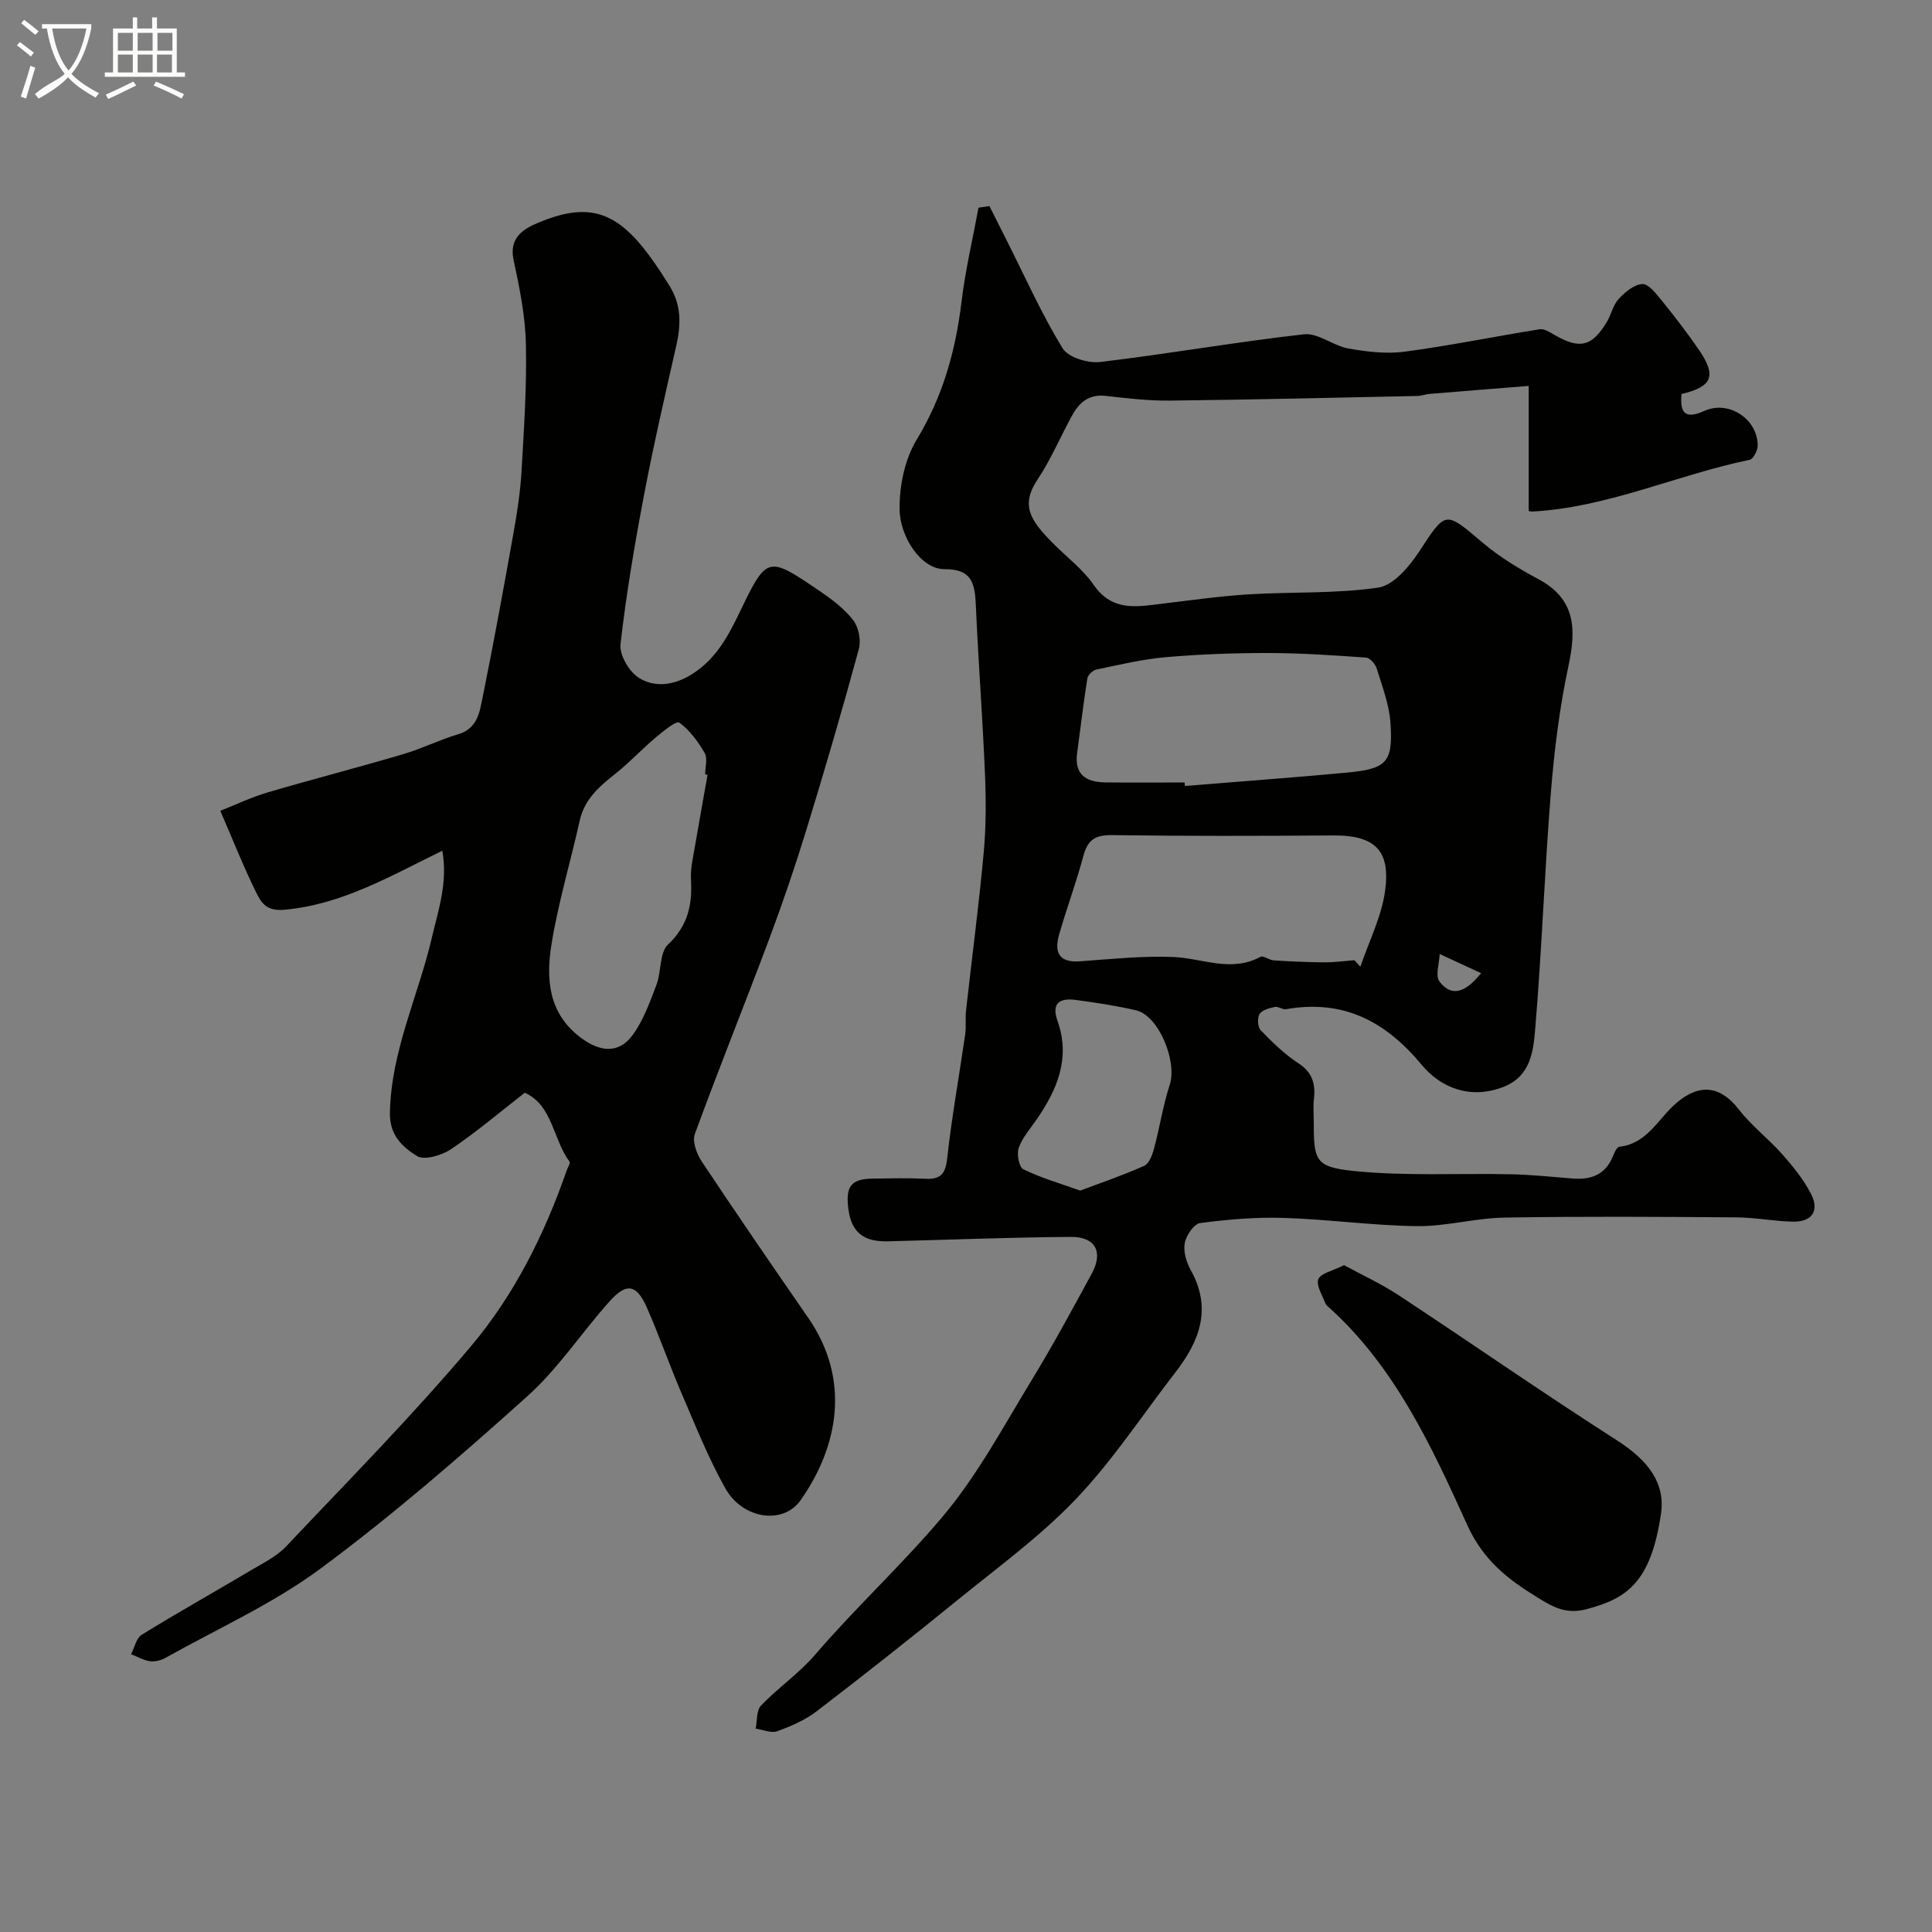 <svg enable-background="new 0 0 400 400" viewBox="0 0 400 400" xmlns="http://www.w3.org/2000/svg"><rect x="0" y="0" width="400" height="400" fill="#808080" stroke="none"/><path d="m6.4 11.7c-1-.8-1.9-1.6-2.9-2.3l.6-.7c.9.7 1.9 1.4 2.9 2.2zm-2.1 8.3c.7-2.1 1.4-4.2 2-6.4.2.1.6.3 1 .4-.7 2.3-1.3 4.4-1.9 6.4zm3-12.8c-1.1-.9-2.1-1.7-2.9-2.4l.6-.7c1 .8 2 1.5 3 2.4zm1.4-1.3v-.9h10.2v.9c-.9 4.2-2.3 7.3-4.1 9.4 1.3 1.4 3.2 2.7 5.7 4-.2.2-.4.5-.7.9-2.5-1.4-4.4-2.7-5.7-4.2-1.4 1.5-3.5 3-6.1 4.4 0 0 0 0-.1-.1-.3-.4-.5-.7-.7-.8 2.7-2.3 4.7-2.8 6.2-4.2-1.8-2.2-3-5.3-3.7-9.4zm9.2 0h-7.1c.6 3.8 1.7 6.7 3.4 8.7 1.7-2 2.9-4.8 3.7-8.7z" fill="#fbfcfa"/><path d="m31.6 3.6h.9v2.3h4.1v9.1h1.7v.9h-16.6v-.9h1.7v-9.1h4.1v-2.3h.9v2.3h3.1v-2.3zm-4 13.3.6.8c-1.9.9-3.8 1.9-5.8 2.8-.2-.3-.3-.6-.5-.9 2-.9 3.9-1.8 5.7-2.7zm-3.2-10.1v3.7h3.1v-3.7zm0 4.5v3.7h3.1v-3.7zm4.1-4.5v3.7h3.1v-3.7zm0 4.5v3.7h3.1v-3.7zm9.1 9.1c-2.1-1.1-4.1-2-5.8-2.7l.5-.8c2.2.9 4.1 1.8 5.8 2.6zm-1.9-13.6h-3.1v3.7h3.1zm-3.2 4.5v3.7h3.1v-3.7z" fill="#fbfcfa"/><g fill="#010100"><path d="m204.85 42.66c1.25 2.5 2.51 5.01 3.77 7.51 3.71 7.36 7.08 14.92 11.37 21.93 1.16 1.89 5.24 3.15 7.76 2.85 14.1-1.67 28.11-4.15 42.22-5.74 2.91-.33 6.04 2.38 9.2 2.94 3.82.68 7.85 1.17 11.65.66 9.36-1.24 18.63-3.15 27.95-4.64.93-.15 2.1.6 3.04 1.15 5.23 3.04 7.76 2.47 10.86-2.65.92-1.53 1.28-3.5 2.45-4.77 1.31-1.41 3.2-3.01 4.91-3.09 1.27-.07 2.85 1.98 3.97 3.36 2.68 3.3 5.28 6.68 7.69 10.18 3.77 5.47 2.89 7.69-3.56 9.23-.31 3.7.57 5.39 4.72 3.5 5.04-2.29 11.07 1.66 11.06 7.18 0 1.02-.91 2.78-1.66 2.94-15.12 3.11-29.38 9.88-45.04 10.71-.16.01-.33-.05-.71-.11 0-8.43 0-16.9 0-25.9-6.9.55-13.74 1.09-20.59 1.66-.81.07-1.61.4-2.42.42-17.1.36-34.2.77-51.3.96-4.43.05-8.88-.48-13.3-.98-3.35-.38-5.38 1.31-6.82 3.88-2.47 4.42-4.41 9.17-7.21 13.36-3.59 5.38-1.63 8.44 3.07 13.2 2.86 2.9 6.24 5.42 8.52 8.71 3.94 5.69 9.18 4.47 14.54 3.83 5.86-.7 11.71-1.53 17.6-1.89 8.92-.54 17.95-.11 26.75-1.39 3.11-.45 6.36-4.25 8.36-7.29 5.73-8.7 5.36-8.7 13.37-1.93 3.46 2.92 7.44 5.32 11.45 7.47 7.78 4.18 7.83 10.39 6.21 17.99-1.84 8.6-2.93 17.42-3.64 26.2-1.31 16.28-1.87 32.62-3.24 48.89-.39 4.61-.9 9.84-6.6 12.05-6.85 2.65-12.95.18-16.89-4.56-7.57-9.12-16.28-13.6-28.1-11.54-.73.13-1.62-.62-2.33-.46-1.14.25-2.64.63-3.15 1.46-.5.81-.4 2.71.23 3.36 2.4 2.47 4.92 4.95 7.79 6.82 2.95 1.92 3.6 4.31 3.23 7.46-.17 1.48-.03 3-.03 4.5 0 8.18.21 9.53 8.31 10.36 10.75 1.1 21.68.44 32.53.68 4.27.09 8.53.54 12.79.88 3.83.31 6.79-.82 8.32-4.65.29-.73.81-1.88 1.32-1.93 5.76-.63 8.01-5.77 11.72-8.98 4.89-4.23 9.22-3.64 13.04 1.29 2.64 3.4 6.18 6.08 9.04 9.33 2.21 2.51 4.38 5.19 5.89 8.14 1.75 3.42.25 5.8-3.7 5.73-3.94-.07-7.86-.87-11.8-.89-16-.11-32-.22-48 .05-6.04.1-12.07 1.84-18.09 1.77-9.22-.12-18.42-1.42-27.64-1.71-5.74-.18-11.54.32-17.25 1.07-1.28.17-2.91 2.57-3.19 4.16-.32 1.75.34 3.96 1.25 5.6 4.43 7.94 1.83 14.67-3.17 21.13-6.82 8.8-12.96 18.23-20.6 26.24-7.44 7.8-16.32 14.25-24.73 21.09-9.53 7.75-19.18 15.37-28.93 22.84-2.4 1.84-5.33 3.11-8.19 4.15-1.26.46-2.97-.32-4.47-.54.34-1.62.14-3.76 1.11-4.78 3.54-3.68 7.87-6.65 11.19-10.51 8.55-9.96 18.27-18.87 26.64-28.88 7.11-8.5 12.44-18.53 18.26-28.07 4.38-7.18 8.38-14.6 12.4-21.99 2.41-4.44.77-7.6-4.31-7.57-12.63.08-25.25.6-37.88.91-4.46.11-7.46-1.34-8.18-6.46-.65-4.65.3-6.46 4.9-6.52 3.67-.05 7.34-.15 11 .03 3.17.16 4.17-.99 4.53-4.25.94-8.57 2.49-17.08 3.72-25.62.24-1.63-.01-3.33.18-4.98 1.21-10.9 2.66-21.79 3.66-32.71.5-5.45.48-10.98.25-16.46-.49-11.54-1.37-23.07-1.88-34.61-.2-4.41-.65-7.63-6.47-7.58-4.92.05-9.27-6.79-9.32-12.37-.05-4.84 1.05-10.35 3.53-14.43 5.42-8.92 8.06-18.38 9.29-28.55.79-6.54 2.32-12.99 3.52-19.49.76-.12 1.51-.23 2.26-.34zm75.56 156.14c.41.45.82.9 1.24 1.35 1.78-5.27 4.43-10.44 5.14-15.85 1-7.59-1.51-11.39-10.63-11.33-15.32.1-30.64.15-45.96-.07-3.48-.05-5.02 1.02-5.9 4.31-1.46 5.48-3.46 10.82-5.02 16.28-1.01 3.52-.17 5.86 4.27 5.54 6.42-.46 12.87-1.14 19.28-.9 6.05.23 12.03 3.28 18.13-.03.6-.33 1.8.68 2.75.74 3.51.22 7.03.38 10.55.4 2.04.01 4.1-.28 6.15-.44zm-35.15-36.8c.02.24.04.49.06.73 11.15-.91 22.31-1.73 33.45-2.76 8.35-.78 9.67-2.11 9.11-10.31-.26-3.81-1.71-7.56-2.85-11.26-.28-.92-1.39-2.19-2.19-2.25-6.73-.48-13.48-.94-20.22-.95-7.08-.01-14.19.25-21.24.86-4.84.42-9.63 1.57-14.4 2.57-.74.15-1.75 1.13-1.86 1.85-.82 5.16-1.42 10.35-2.12 15.52-.59 4.45 1.97 5.92 5.8 5.99 5.48.07 10.97.01 16.46.01zm-21.61 84.5c4.25-1.6 8.84-3.16 13.24-5.13 1.03-.46 1.7-2.28 2.05-3.6 1.17-4.37 1.84-8.89 3.24-13.17 1.59-4.86-2.28-14.33-6.95-15.42-4.11-.96-8.3-1.58-12.49-2.15-3.25-.44-5.13.57-3.79 4.35 2.75 7.75-.11 14.32-4.44 20.56-1.29 1.87-2.89 3.66-3.6 5.74-.44 1.27.07 3.97.95 4.4 3.58 1.76 7.45 2.87 11.79 4.42zm82.99-45.02c-3.07-1.42-5.82-2.69-8.57-3.96-.07 1.94-.95 4.51-.04 5.7 2.45 3.21 5.34 2.39 8.61-1.74z"/><path d="m91.58 176.13c-11.01 5.39-20.83 11.14-32.66 12.22-3.78.35-4.81-1.43-5.85-3.52-2.53-5.09-4.62-10.4-7.46-16.96 3.22-1.27 6.43-2.82 9.81-3.81 9.31-2.74 18.72-5.16 28.03-7.91 3.88-1.14 7.55-2.99 11.43-4.14 4-1.18 4.42-4.6 5.04-7.63 2.3-11.32 4.37-22.69 6.4-34.07.75-4.18 1.4-8.41 1.65-12.64.51-8.81 1.11-17.64.91-26.45-.13-5.81-1.31-11.65-2.54-17.36-1.01-4.67 2.03-6.46 5.11-7.75 10.37-4.35 16.24-2.44 23.19 7.1 1.44 1.98 2.78 4.03 4.06 6.11 2.37 3.84 2.3 7.91 1.33 12.19-2.34 10.3-4.72 20.61-6.69 30.98-1.95 10.24-3.69 20.53-4.87 30.87-.25 2.2 1.71 5.59 3.67 6.89 3.09 2.05 6.91 1.74 10.44-.26 5.32-3.02 8.01-7.92 10.54-13.19 5.65-11.76 5.81-11.75 16.42-4.55 2.57 1.75 5.18 3.69 7.07 6.1 1.15 1.47 1.7 4.2 1.21 6.01-3.4 12.5-7.03 24.94-10.83 37.32-2.33 7.6-4.9 15.14-7.68 22.58-5.07 13.54-10.48 26.94-15.45 40.52-.56 1.53.37 4.1 1.4 5.65 7.23 10.87 14.61 21.63 22.04 32.36 8.94 12.91 6.22 26.77-1.55 37.82-3.62 5.14-11.98 3.91-15.55-2.42-3.57-6.34-6.27-13.18-9.16-19.89-2.51-5.83-4.57-11.85-7.14-17.64-2.1-4.75-4.18-5.14-7.63-1.3-5.82 6.48-10.67 13.96-17.1 19.73-13.8 12.39-27.86 24.6-42.74 35.62-9.86 7.31-21.32 12.45-32.11 18.5-.94.53-2.21.87-3.25.73-1.35-.19-2.62-.94-3.93-1.45.71-1.37 1.07-3.33 2.2-4.03 7.49-4.62 15.17-8.92 22.74-13.42 2.49-1.48 5.24-2.83 7.18-4.89 12.95-13.71 26.23-27.15 38.36-41.56 8.91-10.59 15.14-23.11 19.72-36.29.21-.61.8-1.49.58-1.78-3.46-4.68-3.51-11.71-9.27-14.28-5.28 4.11-10.08 8.2-15.28 11.69-1.92 1.29-5.57 2.37-7.06 1.41-2.89-1.85-5.66-4.18-5.58-8.94.23-12.74 5.8-24.04 8.63-36.06 1.35-5.82 3.4-11.52 2.22-18.21zm54.91-15.72c-.16-.03-.33-.06-.49-.09 0-1.5.54-3.31-.11-4.43-1.37-2.36-3.1-4.72-5.26-6.29-.59-.43-3.36 1.81-4.9 3.11-2.82 2.37-5.34 5.11-8.22 7.4-3.35 2.66-6.49 5.29-7.49 9.79-1.9 8.57-4.46 17.02-5.85 25.67-1.14 7.11-.66 14.23 6.07 19.27 4.01 3 7.87 3.36 10.73-.53 2.24-3.05 3.58-6.84 4.95-10.44 1.04-2.72.59-6.61 2.38-8.31 4.11-3.88 5.06-8.19 4.76-13.4-.14-2.4.48-4.86.88-7.27.82-4.83 1.7-9.65 2.55-14.48z"/><path d="m278.27 261.94c3.8 2.07 7.73 3.87 11.3 6.22 15.09 9.95 29.93 20.28 45.16 30.02 6.58 4.21 10.08 8.93 9.16 15.21-2.11 14.44-7.25 17.61-15.44 19.78-4.31 1.14-7.1-.56-10.26-2.51-6.1-3.75-11.13-7.67-14.44-14.98-7.3-16.13-14.84-32.47-28.38-44.79-.37-.33-.83-.67-.99-1.1-.61-1.66-1.93-3.68-1.43-4.95.49-1.23 2.9-1.68 5.32-2.9z"/></g></svg>